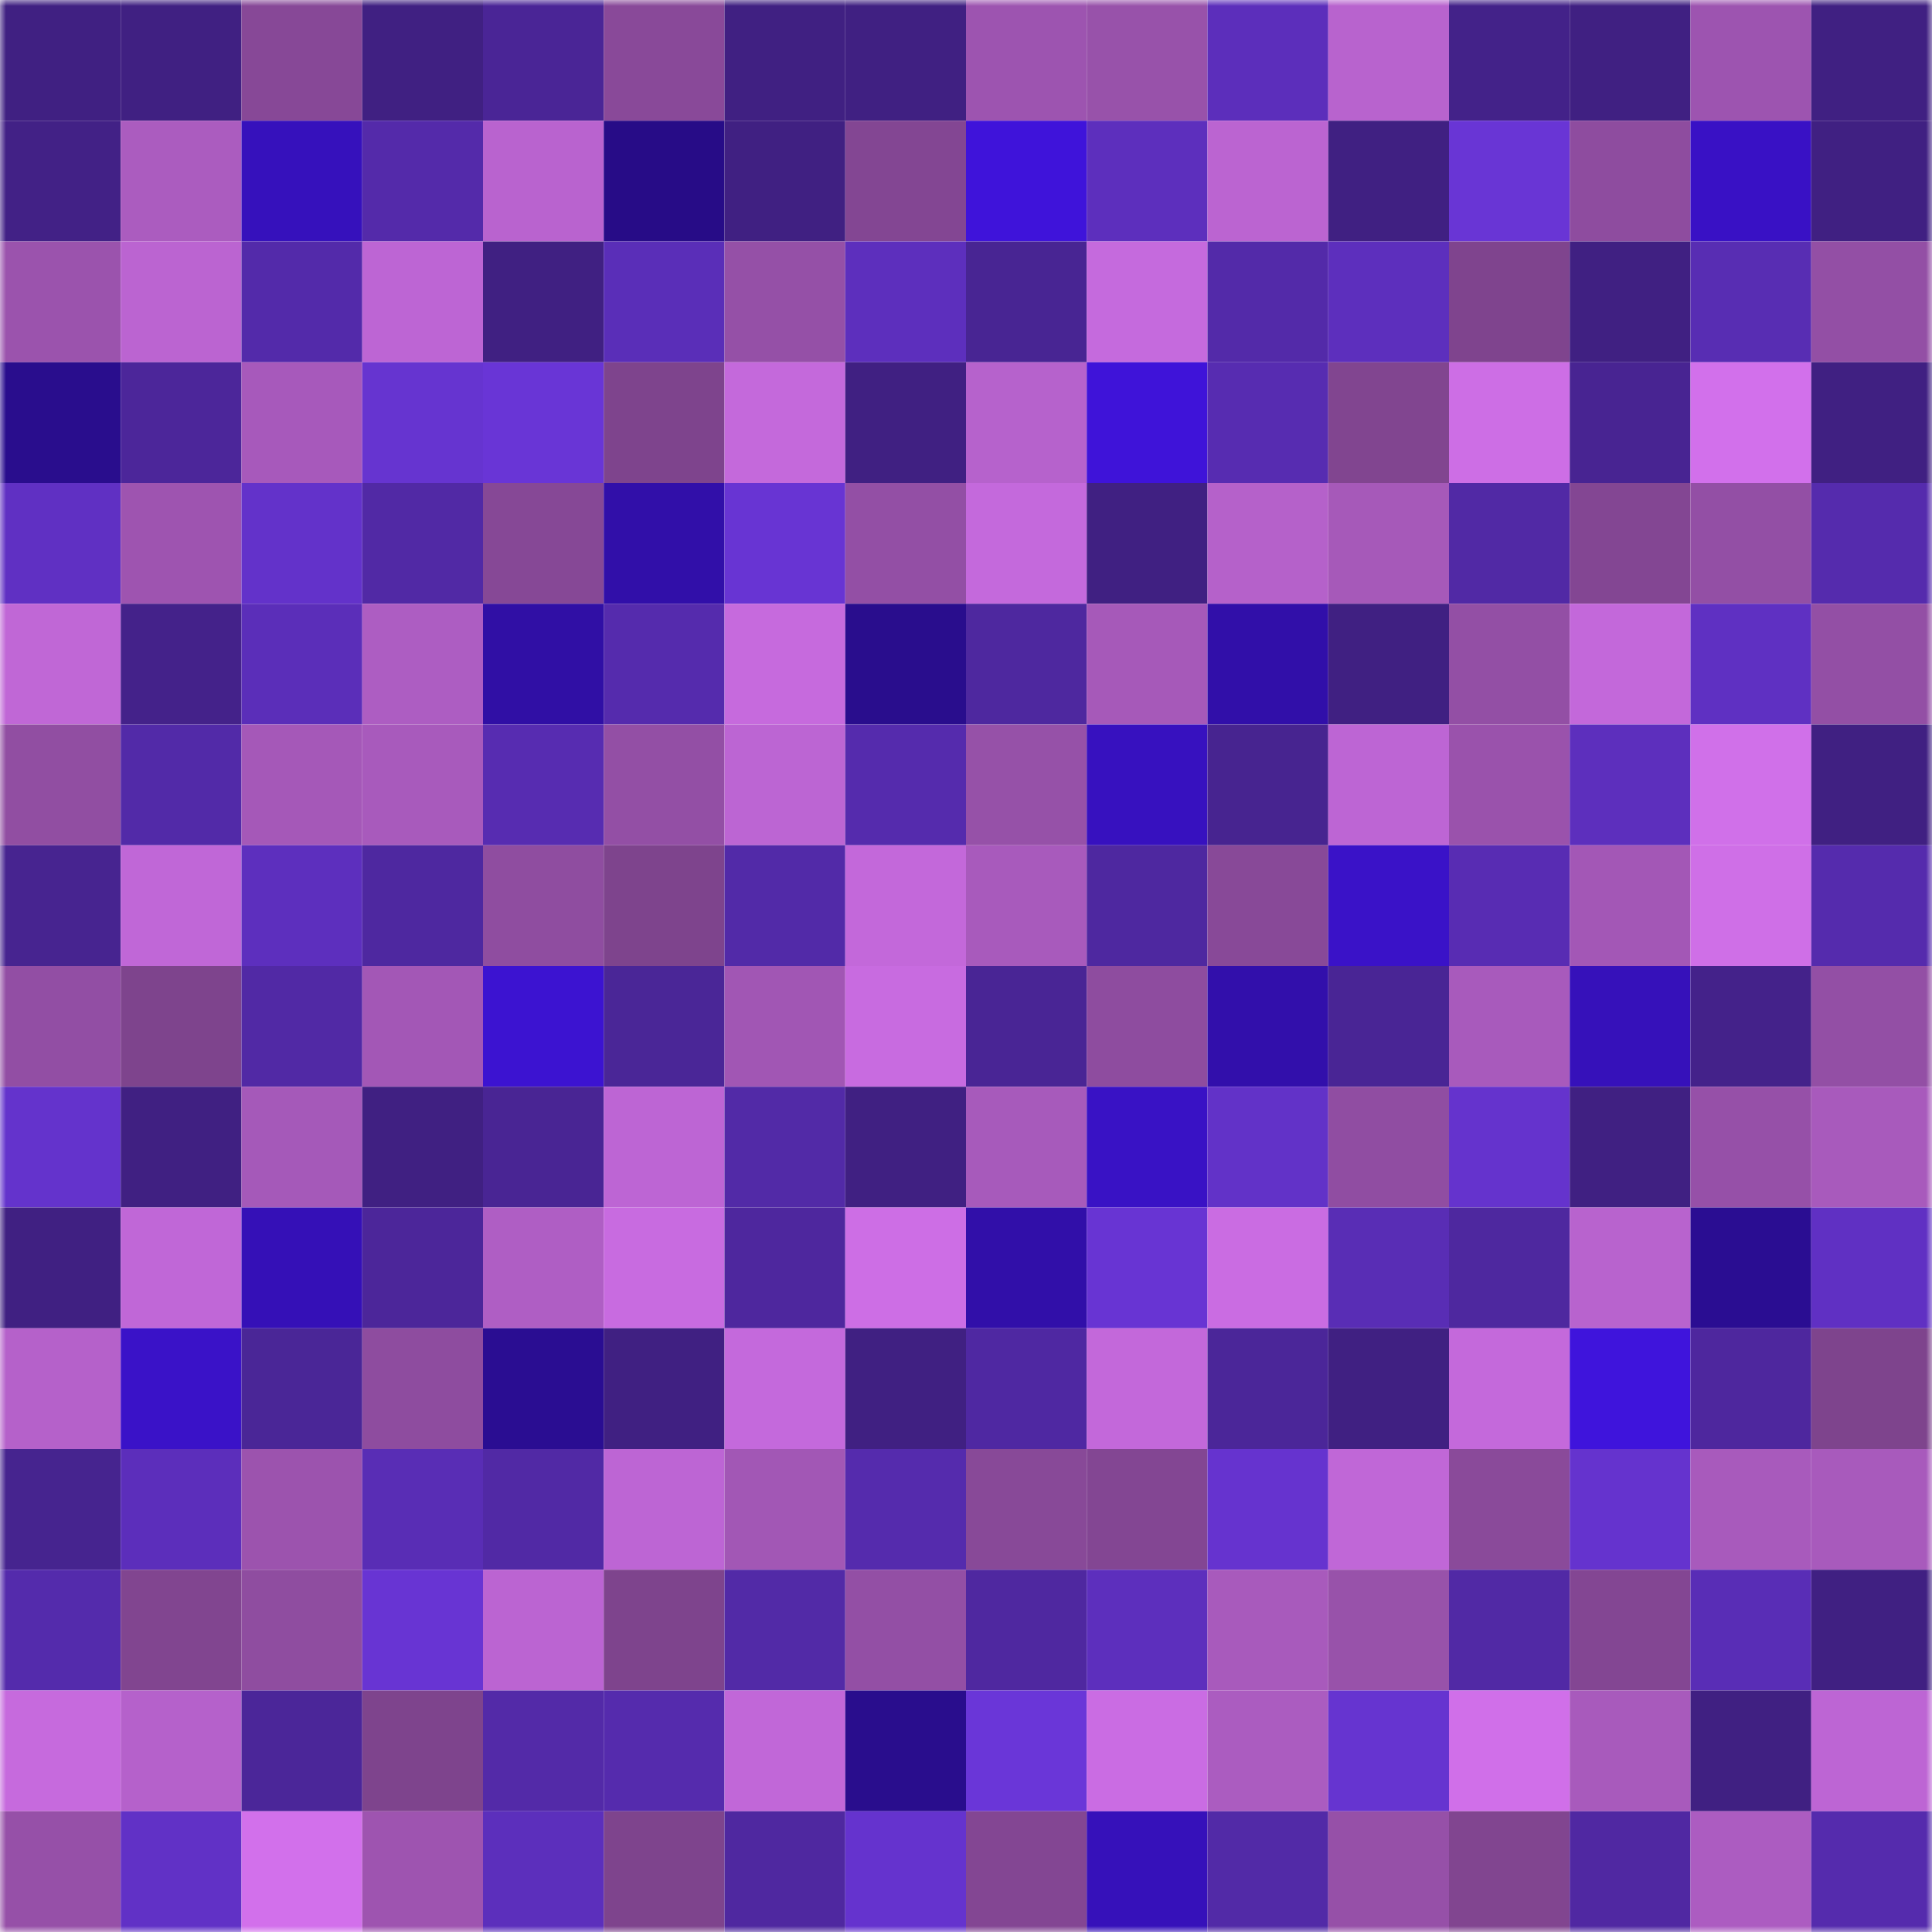 <svg viewBox="0 0 160 160" fill="none" role="img" xmlns="http://www.w3.org/2000/svg" width="240" height="240" name="farcaster%2Cpjc"><mask id="588265664" mask-type="alpha" maskUnits="userSpaceOnUse" x="0" y="0" width="160" height="160"><rect width="160" height="160" fill="#FFFFFF"></rect></mask><g mask="url(#588265664)"><rect x="0" y="0" width="10" height="10" fill="#402082"></rect><rect x="10" y="0" width="10" height="10" fill="#402082"></rect><rect x="20" y="0" width="10" height="10" fill="#874897"></rect><rect x="30" y="0" width="10" height="10" fill="#402082"></rect><rect x="40" y="0" width="10" height="10" fill="#4a2596"></rect><rect x="50" y="0" width="10" height="10" fill="#894999"></rect><rect x="60" y="0" width="10" height="10" fill="#402082"></rect><rect x="70" y="0" width="10" height="10" fill="#402082"></rect><rect x="80" y="0" width="10" height="10" fill="#9d54b0"></rect><rect x="90" y="0" width="10" height="10" fill="#9852aa"></rect><rect x="100" y="0" width="10" height="10" fill="#5c2ebb"></rect><rect x="110" y="0" width="10" height="10" fill="#b863ce"></rect><rect x="120" y="0" width="10" height="10" fill="#432289"></rect><rect x="130" y="0" width="10" height="10" fill="#402082"></rect><rect x="140" y="0" width="10" height="10" fill="#9d54b0"></rect><rect x="150" y="0" width="10" height="10" fill="#402082"></rect><rect x="0" y="10" width="10" height="10" fill="#422186"></rect><rect x="10" y="10" width="10" height="10" fill="#ab5cbf"></rect><rect x="20" y="10" width="10" height="10" fill="#3611bc"></rect><rect x="30" y="10" width="10" height="10" fill="#542aaa"></rect><rect x="40" y="10" width="10" height="10" fill="#b963cf"></rect><rect x="50" y="10" width="10" height="10" fill="#270c87"></rect><rect x="60" y="10" width="10" height="10" fill="#402082"></rect><rect x="70" y="10" width="10" height="10" fill="#834693"></rect><rect x="80" y="10" width="10" height="10" fill="#3f13da"></rect><rect x="90" y="10" width="10" height="10" fill="#5d2fbd"></rect><rect x="100" y="10" width="10" height="10" fill="#bb64d1"></rect><rect x="110" y="10" width="10" height="10" fill="#402082"></rect><rect x="120" y="10" width="10" height="10" fill="#6935d5"></rect><rect x="130" y="10" width="10" height="10" fill="#8e4c9f"></rect><rect x="140" y="10" width="10" height="10" fill="#3911c5"></rect><rect x="150" y="10" width="10" height="10" fill="#402082"></rect><rect x="0" y="20" width="10" height="10" fill="#9b53ad"></rect><rect x="10" y="20" width="10" height="10" fill="#bb64d1"></rect><rect x="20" y="20" width="10" height="10" fill="#532aaa"></rect><rect x="30" y="20" width="10" height="10" fill="#bd65d4"></rect><rect x="40" y="20" width="10" height="10" fill="#402082"></rect><rect x="50" y="20" width="10" height="10" fill="#5a2eb8"></rect><rect x="60" y="20" width="10" height="10" fill="#9550a7"></rect><rect x="70" y="20" width="10" height="10" fill="#5d2fbd"></rect><rect x="80" y="20" width="10" height="10" fill="#482593"></rect><rect x="90" y="20" width="10" height="10" fill="#c56add"></rect><rect x="100" y="20" width="10" height="10" fill="#532aa9"></rect><rect x="110" y="20" width="10" height="10" fill="#5d2fbd"></rect><rect x="120" y="20" width="10" height="10" fill="#7f448e"></rect><rect x="130" y="20" width="10" height="10" fill="#402082"></rect><rect x="140" y="20" width="10" height="10" fill="#582db3"></rect><rect x="150" y="20" width="10" height="10" fill="#934fa5"></rect><rect x="0" y="30" width="10" height="10" fill="#290d8d"></rect><rect x="10" y="30" width="10" height="10" fill="#4c269a"></rect><rect x="20" y="30" width="10" height="10" fill="#a759bb"></rect><rect x="30" y="30" width="10" height="10" fill="#6634d0"></rect><rect x="40" y="30" width="10" height="10" fill="#6935d6"></rect><rect x="50" y="30" width="10" height="10" fill="#7e448d"></rect><rect x="60" y="30" width="10" height="10" fill="#c469db"></rect><rect x="70" y="30" width="10" height="10" fill="#402082"></rect><rect x="80" y="30" width="10" height="10" fill="#b662cc"></rect><rect x="90" y="30" width="10" height="10" fill="#3f13d9"></rect><rect x="100" y="30" width="10" height="10" fill="#572cb1"></rect><rect x="110" y="30" width="10" height="10" fill="#814590"></rect><rect x="120" y="30" width="10" height="10" fill="#cd6ee5"></rect><rect x="130" y="30" width="10" height="10" fill="#482492"></rect><rect x="140" y="30" width="10" height="10" fill="#d270eb"></rect><rect x="150" y="30" width="10" height="10" fill="#402082"></rect><rect x="0" y="40" width="10" height="10" fill="#6030c3"></rect><rect x="10" y="40" width="10" height="10" fill="#9e54b0"></rect><rect x="20" y="40" width="10" height="10" fill="#6332ca"></rect><rect x="30" y="40" width="10" height="10" fill="#5129a5"></rect><rect x="40" y="40" width="10" height="10" fill="#864896"></rect><rect x="50" y="40" width="10" height="10" fill="#310fa9"></rect><rect x="60" y="40" width="10" height="10" fill="#6834d3"></rect><rect x="70" y="40" width="10" height="10" fill="#934fa5"></rect><rect x="80" y="40" width="10" height="10" fill="#c469dc"></rect><rect x="90" y="40" width="10" height="10" fill="#402082"></rect><rect x="100" y="40" width="10" height="10" fill="#b561ca"></rect><rect x="110" y="40" width="10" height="10" fill="#a659b9"></rect><rect x="120" y="40" width="10" height="10" fill="#5129a5"></rect><rect x="130" y="40" width="10" height="10" fill="#834693"></rect><rect x="140" y="40" width="10" height="10" fill="#934fa5"></rect><rect x="150" y="40" width="10" height="10" fill="#552bad"></rect><rect x="0" y="50" width="10" height="10" fill="#c067d6"></rect><rect x="10" y="50" width="10" height="10" fill="#44228a"></rect><rect x="20" y="50" width="10" height="10" fill="#5b2eb9"></rect><rect x="30" y="50" width="10" height="10" fill="#ad5dc2"></rect><rect x="40" y="50" width="10" height="10" fill="#300fa5"></rect><rect x="50" y="50" width="10" height="10" fill="#552bad"></rect><rect x="60" y="50" width="10" height="10" fill="#c66add"></rect><rect x="70" y="50" width="10" height="10" fill="#290d8d"></rect><rect x="80" y="50" width="10" height="10" fill="#4e289f"></rect><rect x="90" y="50" width="10" height="10" fill="#a659b9"></rect><rect x="100" y="50" width="10" height="10" fill="#310fa9"></rect><rect x="110" y="50" width="10" height="10" fill="#402082"></rect><rect x="120" y="50" width="10" height="10" fill="#934fa5"></rect><rect x="130" y="50" width="10" height="10" fill="#c368da"></rect><rect x="140" y="50" width="10" height="10" fill="#5f30c2"></rect><rect x="150" y="50" width="10" height="10" fill="#934fa5"></rect><rect x="0" y="60" width="10" height="10" fill="#914ea2"></rect><rect x="10" y="60" width="10" height="10" fill="#522aa8"></rect><rect x="20" y="60" width="10" height="10" fill="#a558b8"></rect><rect x="30" y="60" width="10" height="10" fill="#a85abc"></rect><rect x="40" y="60" width="10" height="10" fill="#572cb1"></rect><rect x="50" y="60" width="10" height="10" fill="#934fa5"></rect><rect x="60" y="60" width="10" height="10" fill="#bc65d3"></rect><rect x="70" y="60" width="10" height="10" fill="#552bad"></rect><rect x="80" y="60" width="10" height="10" fill="#9651a8"></rect><rect x="90" y="60" width="10" height="10" fill="#3711bf"></rect><rect x="100" y="60" width="10" height="10" fill="#472490"></rect><rect x="110" y="60" width="10" height="10" fill="#bd65d4"></rect><rect x="120" y="60" width="10" height="10" fill="#9a52ac"></rect><rect x="130" y="60" width="10" height="10" fill="#5d2fbd"></rect><rect x="140" y="60" width="10" height="10" fill="#d070e9"></rect><rect x="150" y="60" width="10" height="10" fill="#402082"></rect><rect x="0" y="70" width="10" height="10" fill="#472490"></rect><rect x="10" y="70" width="10" height="10" fill="#c067d7"></rect><rect x="20" y="70" width="10" height="10" fill="#5d2fbe"></rect><rect x="30" y="70" width="10" height="10" fill="#4e28a0"></rect><rect x="40" y="70" width="10" height="10" fill="#8f4da0"></rect><rect x="50" y="70" width="10" height="10" fill="#7e448d"></rect><rect x="60" y="70" width="10" height="10" fill="#522aa8"></rect><rect x="70" y="70" width="10" height="10" fill="#c368da"></rect><rect x="80" y="70" width="10" height="10" fill="#a85abc"></rect><rect x="90" y="70" width="10" height="10" fill="#4e28a0"></rect><rect x="100" y="70" width="10" height="10" fill="#884998"></rect><rect x="110" y="70" width="10" height="10" fill="#3a12c8"></rect><rect x="120" y="70" width="10" height="10" fill="#582cb3"></rect><rect x="130" y="70" width="10" height="10" fill="#a357b6"></rect><rect x="140" y="70" width="10" height="10" fill="#cf6fe7"></rect><rect x="150" y="70" width="10" height="10" fill="#552bad"></rect><rect x="0" y="80" width="10" height="10" fill="#924ea4"></rect><rect x="10" y="80" width="10" height="10" fill="#7e448d"></rect><rect x="20" y="80" width="10" height="10" fill="#5129a5"></rect><rect x="30" y="80" width="10" height="10" fill="#a357b6"></rect><rect x="40" y="80" width="10" height="10" fill="#3c13d1"></rect><rect x="50" y="80" width="10" height="10" fill="#4a2697"></rect><rect x="60" y="80" width="10" height="10" fill="#a156b4"></rect><rect x="70" y="80" width="10" height="10" fill="#c86be0"></rect><rect x="80" y="80" width="10" height="10" fill="#492595"></rect><rect x="90" y="80" width="10" height="10" fill="#8e4c9f"></rect><rect x="100" y="80" width="10" height="10" fill="#320fab"></rect><rect x="110" y="80" width="10" height="10" fill="#492595"></rect><rect x="120" y="80" width="10" height="10" fill="#a85abc"></rect><rect x="130" y="80" width="10" height="10" fill="#3611ba"></rect><rect x="140" y="80" width="10" height="10" fill="#44228a"></rect><rect x="150" y="80" width="10" height="10" fill="#934fa5"></rect><rect x="0" y="90" width="10" height="10" fill="#6433cc"></rect><rect x="10" y="90" width="10" height="10" fill="#402082"></rect><rect x="20" y="90" width="10" height="10" fill="#a559b9"></rect><rect x="30" y="90" width="10" height="10" fill="#402082"></rect><rect x="40" y="90" width="10" height="10" fill="#492594"></rect><rect x="50" y="90" width="10" height="10" fill="#bd65d4"></rect><rect x="60" y="90" width="10" height="10" fill="#522aa7"></rect><rect x="70" y="90" width="10" height="10" fill="#402082"></rect><rect x="80" y="90" width="10" height="10" fill="#a75abb"></rect><rect x="90" y="90" width="10" height="10" fill="#3912c5"></rect><rect x="100" y="90" width="10" height="10" fill="#6232c8"></rect><rect x="110" y="90" width="10" height="10" fill="#904da2"></rect><rect x="120" y="90" width="10" height="10" fill="#6533cd"></rect><rect x="130" y="90" width="10" height="10" fill="#402082"></rect><rect x="140" y="90" width="10" height="10" fill="#9650a8"></rect><rect x="150" y="90" width="10" height="10" fill="#a85abc"></rect><rect x="0" y="100" width="10" height="10" fill="#402082"></rect><rect x="10" y="100" width="10" height="10" fill="#c067d7"></rect><rect x="20" y="100" width="10" height="10" fill="#3510b7"></rect><rect x="30" y="100" width="10" height="10" fill="#4c269a"></rect><rect x="40" y="100" width="10" height="10" fill="#af5ec4"></rect><rect x="50" y="100" width="10" height="10" fill="#c86be0"></rect><rect x="60" y="100" width="10" height="10" fill="#4e279e"></rect><rect x="70" y="100" width="10" height="10" fill="#cd6ee5"></rect><rect x="80" y="100" width="10" height="10" fill="#310fa9"></rect><rect x="90" y="100" width="10" height="10" fill="#6834d3"></rect><rect x="100" y="100" width="10" height="10" fill="#ca6ce2"></rect><rect x="110" y="100" width="10" height="10" fill="#592db5"></rect><rect x="120" y="100" width="10" height="10" fill="#4e289f"></rect><rect x="130" y="100" width="10" height="10" fill="#b863ce"></rect><rect x="140" y="100" width="10" height="10" fill="#2a0d92"></rect><rect x="150" y="100" width="10" height="10" fill="#6030c3"></rect><rect x="0" y="110" width="10" height="10" fill="#b561ca"></rect><rect x="10" y="110" width="10" height="10" fill="#3a12c8"></rect><rect x="20" y="110" width="10" height="10" fill="#4a2697"></rect><rect x="30" y="110" width="10" height="10" fill="#8e4c9f"></rect><rect x="40" y="110" width="10" height="10" fill="#2a0d92"></rect><rect x="50" y="110" width="10" height="10" fill="#402082"></rect><rect x="60" y="110" width="10" height="10" fill="#c469dc"></rect><rect x="70" y="110" width="10" height="10" fill="#402082"></rect><rect x="80" y="110" width="10" height="10" fill="#4f28a2"></rect><rect x="90" y="110" width="10" height="10" fill="#c368da"></rect><rect x="100" y="110" width="10" height="10" fill="#4b2699"></rect><rect x="110" y="110" width="10" height="10" fill="#402082"></rect><rect x="120" y="110" width="10" height="10" fill="#c469db"></rect><rect x="130" y="110" width="10" height="10" fill="#3f14dc"></rect><rect x="140" y="110" width="10" height="10" fill="#4e279e"></rect><rect x="150" y="110" width="10" height="10" fill="#7e448d"></rect><rect x="0" y="120" width="10" height="10" fill="#46248f"></rect><rect x="10" y="120" width="10" height="10" fill="#5c2ebb"></rect><rect x="20" y="120" width="10" height="10" fill="#9c53ae"></rect><rect x="30" y="120" width="10" height="10" fill="#592db5"></rect><rect x="40" y="120" width="10" height="10" fill="#5129a5"></rect><rect x="50" y="120" width="10" height="10" fill="#bd65d4"></rect><rect x="60" y="120" width="10" height="10" fill="#a257b5"></rect><rect x="70" y="120" width="10" height="10" fill="#552bad"></rect><rect x="80" y="120" width="10" height="10" fill="#884998"></rect><rect x="90" y="120" width="10" height="10" fill="#834693"></rect><rect x="100" y="120" width="10" height="10" fill="#6633cf"></rect><rect x="110" y="120" width="10" height="10" fill="#c067d7"></rect><rect x="120" y="120" width="10" height="10" fill="#8a4a9a"></rect><rect x="130" y="120" width="10" height="10" fill="#6533ce"></rect><rect x="140" y="120" width="10" height="10" fill="#a85abc"></rect><rect x="150" y="120" width="10" height="10" fill="#a85abc"></rect><rect x="0" y="130" width="10" height="10" fill="#542bac"></rect><rect x="10" y="130" width="10" height="10" fill="#814590"></rect><rect x="20" y="130" width="10" height="10" fill="#8f4da0"></rect><rect x="30" y="130" width="10" height="10" fill="#6834d3"></rect><rect x="40" y="130" width="10" height="10" fill="#bb64d2"></rect><rect x="50" y="130" width="10" height="10" fill="#7e448d"></rect><rect x="60" y="130" width="10" height="10" fill="#522aa7"></rect><rect x="70" y="130" width="10" height="10" fill="#934fa5"></rect><rect x="80" y="130" width="10" height="10" fill="#4f28a0"></rect><rect x="90" y="130" width="10" height="10" fill="#5d2fbd"></rect><rect x="100" y="130" width="10" height="10" fill="#a85abc"></rect><rect x="110" y="130" width="10" height="10" fill="#9852aa"></rect><rect x="120" y="130" width="10" height="10" fill="#5129a5"></rect><rect x="130" y="130" width="10" height="10" fill="#834693"></rect><rect x="140" y="130" width="10" height="10" fill="#592db6"></rect><rect x="150" y="130" width="10" height="10" fill="#402082"></rect><rect x="0" y="140" width="10" height="10" fill="#c66add"></rect><rect x="10" y="140" width="10" height="10" fill="#b561cb"></rect><rect x="20" y="140" width="10" height="10" fill="#4b2699"></rect><rect x="30" y="140" width="10" height="10" fill="#7e448d"></rect><rect x="40" y="140" width="10" height="10" fill="#532aa8"></rect><rect x="50" y="140" width="10" height="10" fill="#552bad"></rect><rect x="60" y="140" width="10" height="10" fill="#c167d8"></rect><rect x="70" y="140" width="10" height="10" fill="#290d8d"></rect><rect x="80" y="140" width="10" height="10" fill="#6a36d8"></rect><rect x="90" y="140" width="10" height="10" fill="#ca6ce3"></rect><rect x="100" y="140" width="10" height="10" fill="#ab5cc0"></rect><rect x="110" y="140" width="10" height="10" fill="#6634d0"></rect><rect x="120" y="140" width="10" height="10" fill="#d06fe9"></rect><rect x="130" y="140" width="10" height="10" fill="#a85abc"></rect><rect x="140" y="140" width="10" height="10" fill="#402082"></rect><rect x="150" y="140" width="10" height="10" fill="#bd65d4"></rect><rect x="0" y="150" width="10" height="10" fill="#9650a8"></rect><rect x="10" y="150" width="10" height="10" fill="#6131c6"></rect><rect x="20" y="150" width="10" height="10" fill="#d270eb"></rect><rect x="30" y="150" width="10" height="10" fill="#9e54b0"></rect><rect x="40" y="150" width="10" height="10" fill="#5c2fbc"></rect><rect x="50" y="150" width="10" height="10" fill="#7e448d"></rect><rect x="60" y="150" width="10" height="10" fill="#4f28a0"></rect><rect x="70" y="150" width="10" height="10" fill="#6533ce"></rect><rect x="80" y="150" width="10" height="10" fill="#834693"></rect><rect x="90" y="150" width="10" height="10" fill="#3611ba"></rect><rect x="100" y="150" width="10" height="10" fill="#522aa7"></rect><rect x="110" y="150" width="10" height="10" fill="#9650a8"></rect><rect x="120" y="150" width="10" height="10" fill="#814590"></rect><rect x="130" y="150" width="10" height="10" fill="#5028a2"></rect><rect x="140" y="150" width="10" height="10" fill="#ac5cc1"></rect><rect x="150" y="150" width="10" height="10" fill="#552bad"></rect></g></svg>